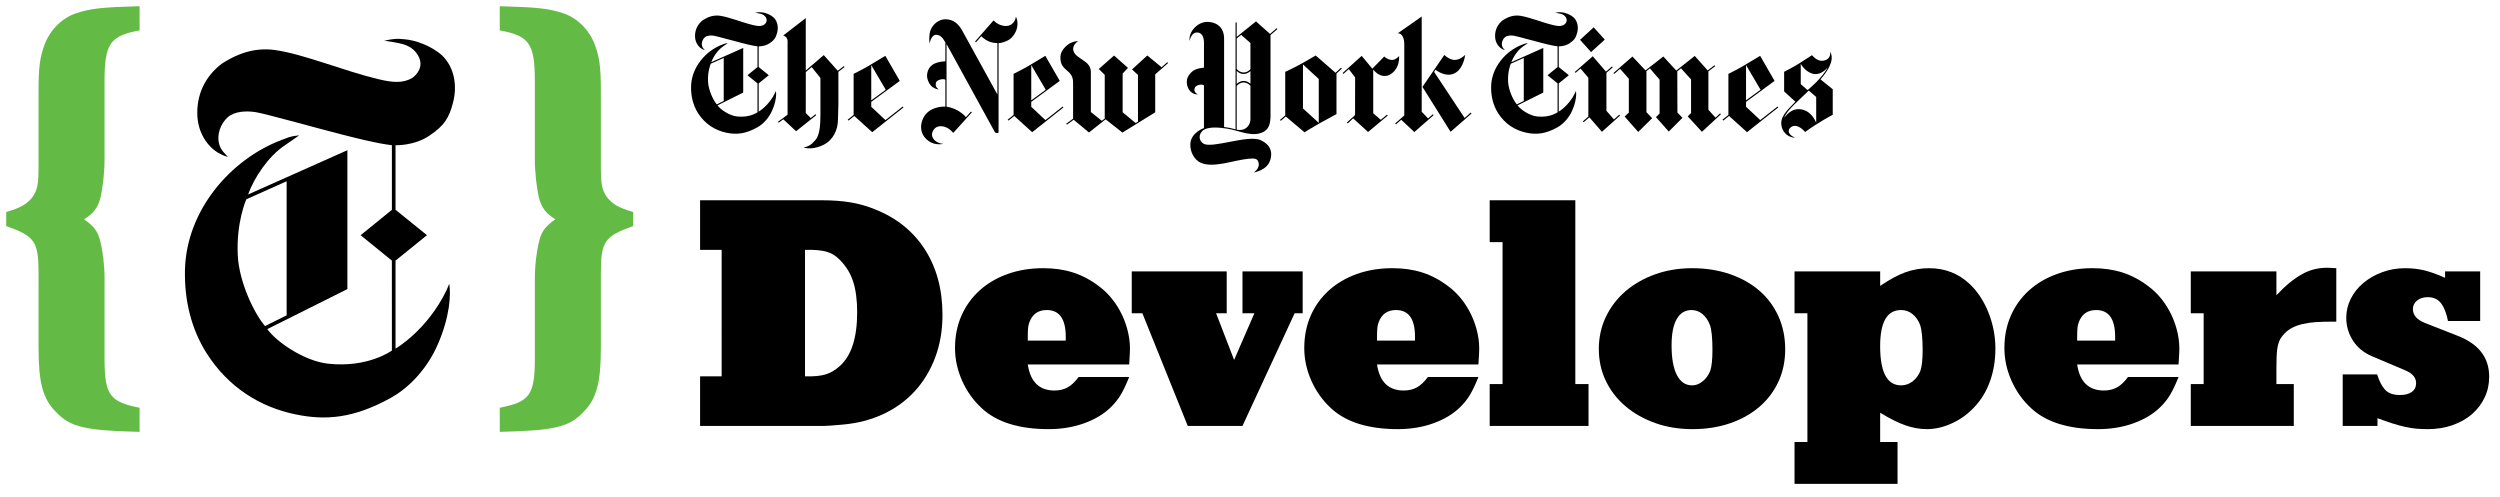 <?xml version="1.0" encoding="utf-8"?>
<!-- Generator: Adobe Illustrator 16.0.4, SVG Export Plug-In . SVG Version: 6.00 Build 0)  -->
<!DOCTYPE svg PUBLIC "-//W3C//DTD SVG 1.1//EN" "http://www.w3.org/Graphics/SVG/1.1/DTD/svg11.dtd">
<svg version="1.1" id="Layer_1" xmlns="http://www.w3.org/2000/svg" xmlns:xlink="http://www.w3.org/1999/xlink" x="0px" y="0px"
	 width="402.015px" height="79.915px" viewBox="0 0 402.015 79.915" enable-background="new 0 0 402.015 79.915"
	 xml:space="preserve">
<g>
	<g>
		<path fill="#63BB46" d="M8.981,66.229c-2.125-2.125-2.782-4.766-2.782-10.319V43.974c0-5.124-0.583-6.001-5.199-7.617v-2.266
			c2.273-0.659,3.297-1.247,4.174-2.335c0.881-1.256,1.025-2.054,1.025-5.352V14.549c0-3.735,0.219-5.347,0.951-7.328
			c0.878-2.41,2.853-4.386,5.198-5.125c2.266-0.731,4.098-0.943,10.1-1.097v3.887c-4.757,0.877-5.636,2.117-5.636,8.195v12.588
			c0,2.047-0.289,4.542-0.661,6.149c-0.437,1.612-1.094,2.491-2.631,3.442c1.538,1.094,2.194,1.903,2.562,3.368
			c0.441,1.683,0.73,3.95,0.73,6.149V57.59c0,5.927,0.808,7.026,5.636,7.979v3.88C13.663,69.228,11.325,68.716,8.981,66.229z"/>
	</g>
	<g>
		<path fill="#63BB46" d="M80.367,69.449v-3.88c4.833-0.953,5.639-2.051,5.639-7.979V44.779c0-2.199,0.294-4.466,0.731-6.149
			c0.367-1.464,1.027-2.273,2.564-3.368c-1.538-0.951-2.197-1.831-2.636-3.442c-0.365-1.607-0.66-4.102-0.66-6.149V13.083
			c0-6.078-0.878-7.318-5.639-8.195V1c6.002,0.154,7.836,0.366,10.102,1.097c2.342,0.739,4.318,2.715,5.199,5.125
			c0.731,1.98,0.955,3.593,0.955,7.328v11.855c0,3.297,0.14,4.096,1.022,5.352c0.881,1.088,1.903,1.676,4.172,2.335v2.266
			c-4.613,1.616-5.194,2.493-5.194,7.617V55.91c0,5.554-0.662,8.194-2.782,10.319C91.495,68.716,89.154,69.228,80.367,69.449z"/>
	</g>
	<g>
		<path d="M65.083,6.319c1.596,0.131,4.116,0.93,6.001,2.585c2.012,1.947,2.468,4.915,1.767,7.594
			c-0.629,2.407-1.331,3.653-3.78,5.304c-2.469,1.682-5.467,1.548-5.467,1.548v10.381l5.058,4.091l-5.058,4.083v14.158
			c0,0,5.074-2.915,8.209-9.402c0,0,0.136-0.36,0.429-1.041c0.281,1.76,0.114,5.287-1.856,9.792
			c-1.485,3.417-4.178,6.707-7.57,8.582c-6,3.315-10.506,3.64-15.326,2.635c-5.644-1.168-10.782-4.323-14.292-9.869
			c-2.451-3.898-3.554-8.433-3.455-13.327c0.201-9.577,7.322-17.828,15.547-20.928c1.01-0.372,1.411-0.618,2.824-0.741
			c-0.653,0.442-1.406,1.004-2.335,1.622c-2.651,1.762-4.927,5.222-5.888,7.889l15.97-7.118v22.332l-12.876,6.434
			c1.467,2.058,5.921,5.127,9.742,5.557c6.477,0.719,10.292-2.111,10.292-2.111l-0.006-14.463l-5.023-4.083l5.029-4.081V23.351
			c-2.745-0.329-6.076-1.237-8.027-1.718c-2.866-0.71-12.411-3.385-13.909-3.605c-1.507-0.222-3.355-0.153-4.477,0.84
			c-1.124,1.017-1.816,2.791-1.334,4.393c0.266,0.906,0.891,1.438,1.369,1.949c0,0-0.552-0.044-1.563-0.645
			c-1.793-1.08-3.169-3.209-3.334-5.824c-0.206-3.4,1.199-6.49,4.019-8.567c2.454-1.569,5.227-2.575,8.453-2.13
			c4.7,0.673,11.021,3.347,16.657,4.695c2.181,0.522,3.878,0.695,5.409-0.194c0.717-0.505,1.97-1.833,0.948-3.619
			c-1.196-2.061-3.5-2.011-5.45-2.383C63.448,6.198,63.828,6.198,65.083,6.319z M46.094,50.701V29.147l-6.483,2.901
			c0,0-1.661,3.698-1.373,9.074c0.223,4.189,2.575,9.21,4.381,11.312L46.094,50.701z"/>
	</g>
	<g>
		<g>
			<path d="M122.477,1.981c0.513,0.04,1.321,0.299,1.926,0.833c0.646,0.621,0.794,1.576,0.569,2.438
				c-0.204,0.77-0.427,1.174-1.214,1.701c-0.796,0.54-1.756,0.497-1.756,0.497v3.333l1.625,1.313l-1.625,1.313v4.543
				c0,0,1.628-0.934,2.636-3.017c0,0,0.043-0.115,0.136-0.333c0.092,0.562,0.039,1.696-0.596,3.142
				c-0.474,1.1-1.339,2.155-2.43,2.758c-1.927,1.065-3.373,1.167-4.92,0.844c-1.813-0.376-3.464-1.391-4.589-3.166
				c-0.786-1.256-1.143-2.712-1.108-4.282c0.063-3.073,2.35-5.724,4.994-6.72c0.322-0.12,0.451-0.2,0.906-0.236
				c-0.21,0.143-0.452,0.324-0.751,0.521c-0.85,0.564-1.582,1.675-1.893,2.529l5.128-2.282v7.172l-4.132,2.065
				c0.467,0.662,1.899,1.645,3.125,1.784c2.08,0.23,3.302-0.678,3.302-0.678V13.41l-1.612-1.313l1.612-1.312V7.45
				c-0.878-0.104-1.948-0.398-2.573-0.551c-0.922-0.228-3.988-1.088-4.468-1.161c-0.481-0.069-1.077-0.048-1.436,0.272
				c-0.36,0.326-0.583,0.898-0.43,1.413c0.086,0.289,0.288,0.458,0.44,0.622c0,0-0.176-0.011-0.5-0.202
				c-0.575-0.351-1.018-1.034-1.072-1.871c-0.065-1.093,0.387-2.085,1.291-2.752c0.787-0.504,1.678-0.83,2.715-0.685
				c1.507,0.217,3.538,1.074,5.35,1.507c0.699,0.169,1.242,0.224,1.735-0.062c0.229-0.162,0.633-0.589,0.302-1.162
				c-0.383-0.661-1.122-0.645-1.75-0.765C121.956,1.944,122.076,1.944,122.477,1.981z M116.379,16.236V9.314l-2.081,0.931
				c0,0-0.533,1.186-0.44,2.912c0.074,1.348,0.828,2.956,1.405,3.633L116.379,16.236z"/>
		</g>
		<g>
			<path d="M142.366,8.974c0,0-1.567,0.959-2.627,1.584c-1.055,0.624-2.472,1.32-2.472,1.32v6.607l-0.946,0.753l0.126,0.153
				l0.922-0.747l2.889,2.611l5.022-3.978l-0.121-0.145l-2.774,2.18l-2.284-2.138v-0.796l4.587-3.369L142.366,8.974z M142.433,14.432
				l-2.331,1.704v-5.672L142.433,14.432z"/>
		</g>
		<g>
			<path d="M129.205,23.742c0.657,0.162,1.821,0.251,3.221-0.45c1.553-0.777,2.336-2.426,2.325-4.12l0.067-2.396v-5.235l0.993-0.759
				l-0.116-0.148l-0.978,0.742l-2.253-2.516l-2.893,2.485V2.906l-3.612,2.792c0.157,0.105,0.67,0.197,0.688,0.92v11.825
				l-1.536,1.133l0.104,0.159l0.743-0.55l2.058,1.915l3.236-2.579l-0.113-0.151l-0.761,0.605l-0.808-0.797l0.008-6.59l0.943-0.805
				l1.407,1.752c0,0-0.003,4.264,0.004,5.683c-0.015,1.507-0.017,3.39-0.809,4.301C130.328,23.436,130.009,23.501,129.205,23.742z"
				/>
		</g>
		<g>
			<path d="M151.691,23.148c-1.293-0.153-1.84-0.931-1.824-1.551c0.011-0.402,0.37-1.175,1.156-1.285
				c0.784-0.1,1.589,0.264,2.269,1.06l2.989-3.304l-0.143-0.13l-0.803,0.899c-0.817-0.926-1.974-1.51-3.125-1.681V7.086
				l7.764,14.149c0,0,0.074,0.159,0.395,0.159c0.273,0.008,0.208-0.223,0.208-0.223l-0.001-14.235
				c0.632-0.023,1.593-0.374,2.062-0.851c1.496-1.538,0.885-3.213,0.72-3.378c-0.09,0.737-0.649,1.471-1.591,1.473
				c-1.236,0.005-1.99-0.903-1.99-0.903l-2.984,3.4l0.142,0.132l0.854-0.975c1.048,0.962,1.812,1.052,2.6,1.102v8.263l-5.763-10.467
				c-0.522-0.863-1.312-1.625-2.558-1.633c-1.433-0.005-2.456,1.253-2.58,2.334c-0.139,1.233,0.019,1.513,0.019,1.513
				s0.208-1.369,1.053-1.351c0.758,0.009,1.155,0.707,1.461,1.232v3.031c-0.787,0.059-2.821,0.144-2.95,2.266
				c-0.007,0.79,0.484,1.617,0.912,1.896c0.551,0.364,0.98,0.355,0.98,0.355s-0.659-0.354-0.462-1.049
				c0.178-0.621,1.475-0.719,1.521-0.461v4.276c-0.626-0.008-2.62,0.064-3.519,1.775c-0.544,1.029-0.511,2.186,0.068,3.003
				C149.042,22.585,150.015,23.436,151.691,23.148z"/>
		</g>
		<g>
			<path d="M168.094,8.974c0,0-1.572,0.959-2.63,1.584c-1.06,0.624-2.474,1.32-2.474,1.32v6.607l-0.944,0.753l0.124,0.153
				l0.924-0.747l2.887,2.611l5.026-3.978l-0.12-0.145l-2.777,2.18l-2.279-2.138v-0.796l4.584-3.369L168.094,8.974z M168.16,14.432
				l-2.328,1.704v-5.672L168.16,14.432z"/>
		</g>
		<g>
			<path d="M175.114,21.307l-2.461-2.047l-1.083,0.785l-0.107-0.151l1.097-0.804v-5.722c0.055-2.355-2.156-1.77-2.037-4.271
				c0.054-1.099,1.116-1.93,1.655-2.2c0.57-0.293,1.195-0.293,1.195-0.293s-1.012,0.63-0.766,1.537
				c0.377,1.397,2.766,1.52,2.809,3.379v6.494l1.766,1.412l0.466-0.364v-7.029l-0.953-0.941l2.449-2.162l2.237,1.98l-0.854,0.921
				v6.228l2.093,1.725l0.373-0.232v-7.494l-0.956-0.894l2.458-2.243l2.293,1.892l0.918-0.807l0.122,0.141l-2.062,1.811v6.105
				l-5.275,3.257l-2.701-2.136L175.114,21.307z"/>
		</g>
		<g>
			<path d="M283.038,8.974c0,0-1.573,0.959-2.627,1.584c-1.056,0.624-2.474,1.32-2.474,1.32v6.607l-0.947,0.753l0.126,0.153
				l0.925-0.747l2.887,2.611l5.025-3.978l-0.119-0.145l-2.775,2.18l-2.284-2.138v-0.796l4.586-3.369L283.038,8.974z M283.106,14.432
				l-2.332,1.704v-5.672L283.106,14.432z"/>
		</g>
		<g>
			<polygon points="259.457,11.741 259.58,11.882 260.526,11.072 261.926,12.66 261.926,18.117 261.251,18.738 263.436,21.215 
				265.679,19.001 264.758,18.044 264.758,11.44 265.314,10.994 266.872,12.808 266.872,18.251 266.288,18.834 268.348,21.154 
				270.547,18.947 269.741,18.098 269.718,11.466 270.314,10.987 271.931,12.769 271.931,18.183 271.4,18.716 273.678,21.194 
				276.732,18.373 276.601,18.233 275.859,18.917 274.72,17.655 274.72,11.474 275.818,10.643 275.703,10.493 274.605,11.325 
				272.524,8.995 269.555,11.345 267.474,9.083 264.605,11.322 262.503,9.09 			"/>
		</g>
		<g>
			<polygon points="253.237,11.572 253.363,11.711 254.161,11.022 255.416,12.503 255.416,18.743 254.531,19.515 254.655,19.657 
				255.58,18.867 257.597,21.194 260.51,18.591 260.385,18.449 259.529,19.205 258.322,17.817 258.322,11.713 259.341,10.833 
				259.216,10.689 258.25,11.519 256.125,9.047 			"/>
		</g>
		<g>
			<polygon points="254.082,6.404 256.274,4.394 258.056,6.372 255.851,8.374 			"/>
		</g>
		<g>
			<path d="M251.126,1.981c0.518,0.04,1.321,0.299,1.93,0.833c0.646,0.621,0.794,1.576,0.565,2.438
				c-0.199,0.77-0.427,1.174-1.212,1.701c-0.796,0.54-1.754,0.497-1.754,0.497v3.333l1.625,1.313l-1.625,1.313v4.543
				c0,0,1.628-0.934,2.634-3.017c0,0,0.047-0.115,0.138-0.333c0.086,0.562,0.039,1.696-0.594,3.142
				c-0.478,1.1-1.344,2.155-2.432,2.758c-1.929,1.065-3.375,1.167-4.923,0.844c-1.814-0.376-3.464-1.391-4.586-3.166
				c-0.791-1.256-1.143-2.712-1.112-4.282c0.064-3.073,2.355-5.724,4.999-6.72c0.316-0.12,0.449-0.2,0.904-0.236
				c-0.213,0.143-0.449,0.324-0.754,0.521c-0.849,0.564-1.579,1.675-1.889,2.529l5.128-2.282v7.172l-4.137,2.065
				c0.47,0.662,1.901,1.645,3.126,1.784c2.084,0.23,3.309-0.678,3.309-0.678V13.41l-1.616-1.313l1.616-1.312V7.45
				c-0.88-0.104-1.95-0.398-2.578-0.551c-0.922-0.228-3.985-1.088-4.466-1.161c-0.485-0.069-1.078-0.048-1.437,0.272
				c-0.362,0.326-0.583,0.898-0.43,1.413c0.087,0.289,0.289,0.458,0.435,0.622c0,0-0.175-0.011-0.491-0.202
				c-0.582-0.351-1.028-1.034-1.075-1.871c-0.07-1.093,0.385-2.085,1.289-2.752c0.788-0.504,1.679-0.83,2.715-0.685
				c1.508,0.217,3.538,1.074,5.35,1.507c0.702,0.169,1.245,0.224,1.733-0.062c0.232-0.162,0.633-0.589,0.305-1.162
				c-0.385-0.661-1.122-0.645-1.748-0.765C250.606,1.944,250.726,1.944,251.126,1.981z M245.032,16.236V9.314l-2.082,0.931
				c0,0-0.531,1.186-0.439,2.912c0.073,1.348,0.827,2.956,1.405,3.633L245.032,16.236z"/>
		</g>
		<g>
			<path d="M288.627,22.113c-0.337,0.098-1.775-0.256-2.126-1.757c-0.338-1.453,0.68-2.445,2.207-4.004l-1.81-1.651v-3.158
				c0,0,1.332-0.665,2.372-1.313c1.037-0.655,2.107-1.357,2.107-1.357s0.778,0.976,1.654,0.904c1.378-0.121,1.312-1.206,1.271-1.464
				c0.237,0.421,0.861,1.667-1.554,4.454l1.968,1.587v4.099c0,0-2.281,1.189-4.446,2.772c0,0-1.208-1.515-2.255-0.791
				C287.305,20.922,287.633,21.746,288.627,22.113z M286.926,18.947c0,0,1.037-1.715,2.822-1.343
				c1.713,0.349,2.306,2.161,2.306,2.161v-4.164l-1.191-1.037C289.551,15.883,287.218,17.792,286.926,18.947z M289.572,10.256v3.275
				l1.097,0.957c0,0,2.371-1.902,3.232-3.66c0,0-1.068,1.448-2.499,1.002C290.198,11.461,289.572,10.256,289.572,10.256z"/>
		</g>
		<g>
			<path d="M214.763,11.701l0.888-0.816l0.126,0.143l-0.863,0.802v6.518c0,0-1.636,0.875-2.78,1.515
				c-1.141,0.651-2.37,1.405-2.37,1.405l-3.004-2.537l-0.794,0.699l-0.132-0.149l0.839-0.726v-7.012h0.009
				c0,0,1.418-0.639,2.618-1.313c1.069-0.603,2.267-1.307,2.267-1.307L214.763,11.701z M209.525,17.444l2.541,2.308v-7.045
				l-2.541-2.347V17.444z"/>
		</g>
		<g>
			<path d="M220.674,11.044l1.914-1.955c0,0,0.263,0.229,0.512,0.353c0.136,0.066,0.718,0.362,1.247,0.075
				c0.289-0.16,0.326-0.202,0.644-0.499c0.064,1.521-0.664,2.585-1.574,3.025c-0.372,0.183-1.456,0.531-2.595-0.858v7.02
				l1.209,1.064l1.009-0.833l0.115,0.146l-3.161,2.641l-2.403-2.194l-0.862,0.819l-0.146-0.148l1.317-1.192l0.011-6.053l-1.012-1.34
				l-0.866,0.763l-0.126-0.137l3.061-2.757L220.674,11.044z"/>
		</g>
		<g>
			<path d="M228.737,13.97l3.53-5.142c0,0,0.465,0.55,1.278,0.761c1.1,0.289,2.065-0.776,2.065-0.776
				c-0.185,1.373-0.884,2.938-2.32,3.173c-1.27,0.21-2.447-0.775-2.447-0.775l-0.227,0.354l4.901,7.406l0.979-0.858l0.133,0.141
				l-3.369,2.94L228.737,13.97z"/>
		</g>
		<g>
			<path d="M225.817,7.104c0-1.109-0.453-1.795-1.049-1.75l3.851-2.7v15.318l0,0l1.018,1.072l0.769-0.668l0.126,0.145l-3.104,2.712
				l-2.107-1.978l-0.835,0.742l-0.138-0.146l1.47-1.28V7.104z"/>
		</g>
		<g>
			<path d="M193.605,6.849c0-1.029-0.42-1.613-1.102-1.625c-0.978-0.02-1.213,1.361-1.213,1.361s-0.18-1.064,0.716-2.033
				c0.5-0.543,1.435-1.296,2.894-0.946c1.511,0.365,1.942,1.534,1.942,2.57v14.253c0,0,0.569,0.07,0.962,0.151
				c0.448,0.101,0.88,0.221,0.88,0.221V3.613h0.186v2.318l3.099-2.491l2.264,2.014l1.06-0.918l0.119,0.146l-1.104,0.951v13.251
				c-0.056,0.87-0.193,1.75-1.008,2.25c-1.821,1.083-4.021-0.165-5.978-0.448c-1.455-0.215-3.734-0.49-4.3,0.843
				c-0.193,0.438-0.18,1.118,0.482,1.552c1.319,0.888,7.205-1.481,9.229-0.539c1.839,0.858,1.831,2.215,1.548,3.139
				c-0.479,1.75-2.685,2.054-2.685,2.054s1.078-0.622,0.771-1.658c-0.156-0.529-0.514-0.673-1.669-0.544
				c-2.522,0.284-5.538,1.507-7.568,0.66c-1.041-0.437-1.781-1.744-1.71-3.022c0.051-1.849,2.186-2.577,2.186-2.577v-6.83
				c-0.063-0.271-1.201-0.197-1.45,0.302c-0.377,0.757,0.47,1.111,0.47,1.111s-0.699,0.098-1.291-0.583
				c-0.287-0.329-0.887-1.492-0.107-2.567c0.642-0.885,1.407-1.041,2.379-1.15V6.849z M198.87,20.848c0,0,0.903,0.241,1.557-0.296
				c0.729-0.601,0.651-1.441,0.651-1.441V13.8c0,0-0.421-0.538-1.094-0.538c-0.667,0-1.114,0.555-1.114,0.555V20.848z
				 M201.078,6.916l-1.488-1.309l-0.72,0.569v4.919c0,0,0.447,0.56,1.114,0.56c0.673,0,1.094-0.539,1.094-0.539V6.916z
				 M201.078,11.41c0,0-0.423,0.484-1.098,0.484c-0.666,0-1.11-0.484-1.11-0.484v2.094c0,0,0.444-0.488,1.11-0.488
				c0.675,0,1.098,0.464,1.098,0.464V11.41z"/>
		</g>
	</g>
	<g>
		<path d="M151.556,50.632c0,2.485-0.388,4.762-1.165,6.833c-0.776,2.07-1.863,3.874-3.261,5.409
			c-1.398,1.536-3.089,2.769-5.073,3.701c-1.985,0.932-4.185,1.501-6.6,1.708c-0.794,0.069-1.423,0.121-1.889,0.155
			c-0.466,0.035-0.802,0.052-1.009,0.052h-19.981v-7.972h3.468V40.176h-3.468v-7.972h19.566c1.726,0,3.261,0.113,4.607,0.336
			c1.346,0.225,2.657,0.595,3.934,1.113c3.485,1.38,6.168,3.538,8.049,6.47C150.615,43.058,151.556,46.561,151.556,50.632z
			 M137.838,50.218c0-1.967-0.216-3.614-0.647-4.943c-0.432-1.328-1.148-2.493-2.148-3.494c-0.621-0.655-1.346-1.095-2.174-1.32
			c-0.829-0.224-1.967-0.319-3.417-0.285v20.343c1.415,0.035,2.519-0.068,3.313-0.311c0.793-0.241,1.553-0.69,2.277-1.346
			C136.906,57.207,137.838,54.325,137.838,50.218z"/>
		<path d="M181.578,58.604h-16.305c0.413,2.795,1.845,4.193,4.296,4.193c0.793,0,1.492-0.164,2.097-0.492
			c0.603-0.328,1.198-0.888,1.785-1.683h8.127c-0.483,1.208-0.932,2.157-1.346,2.847c-0.414,0.691-0.915,1.329-1.501,1.915
			c-1.139,1.139-2.588,2.028-4.349,2.666c-1.76,0.638-3.675,0.958-5.745,0.958c-4.763,0-8.352-1.121-10.767-3.365
			c-1.346-1.242-2.399-2.717-3.158-4.426c-0.759-1.708-1.139-3.459-1.139-5.254c0-1.897,0.345-3.631,1.035-5.202
			c0.69-1.57,1.665-2.924,2.925-4.063c1.259-1.139,2.76-2.019,4.503-2.64c1.742-0.621,3.649-0.932,5.72-0.932
			c1.76,0,3.364,0.233,4.813,0.699s2.829,1.199,4.142,2.2c0.758,0.553,1.457,1.226,2.096,2.019c0.639,0.794,1.182,1.665,1.631,2.614
			c0.448,0.95,0.784,1.95,1.01,3.002c0.224,1.053,0.302,2.114,0.232,3.184L181.578,58.604z M171.38,54.152
			c0-2.864-1.019-4.296-3.054-4.296c-1.381,0-2.312,0.656-2.796,1.967c-0.104,0.277-0.173,0.579-0.207,0.906
			c-0.035,0.328-0.051,0.872-0.051,1.63v0.414h6.107V54.152z"/>
		<path d="M208.184,50.374l-8.386,18.117h-8.8L183.7,50.374h-1.708v-6.729h15.271v6.729h-1.709l2.899,7.506l3.261-7.506h-1.915
			v-6.729h9.68v6.729H208.184z"/>
		<path d="M237.74,58.604h-16.306c0.414,2.795,1.846,4.193,4.297,4.193c0.793,0,1.492-0.164,2.097-0.492
			c0.603-0.328,1.198-0.888,1.785-1.683h8.127c-0.483,1.208-0.932,2.157-1.346,2.847c-0.414,0.691-0.915,1.329-1.501,1.915
			c-1.139,1.139-2.588,2.028-4.349,2.666c-1.76,0.638-3.675,0.958-5.745,0.958c-4.763,0-8.352-1.121-10.767-3.365
			c-1.347-1.242-2.399-2.717-3.158-4.426c-0.759-1.708-1.139-3.459-1.139-5.254c0-1.897,0.345-3.631,1.035-5.202
			c0.69-1.57,1.665-2.924,2.925-4.063c1.26-1.139,2.761-2.019,4.504-2.64c1.741-0.621,3.648-0.932,5.72-0.932
			c1.76,0,3.364,0.233,4.813,0.699s2.829,1.199,4.142,2.2c0.758,0.553,1.457,1.226,2.096,2.019c0.639,0.794,1.182,1.665,1.631,2.614
			c0.448,0.95,0.784,1.95,1.01,3.002c0.224,1.053,0.302,2.114,0.232,3.184L237.74,58.604z M227.542,54.152
			c0-2.864-1.019-4.296-3.054-4.296c-1.381,0-2.312,0.656-2.796,1.967c-0.104,0.277-0.173,0.579-0.207,0.906
			c-0.034,0.328-0.052,0.872-0.052,1.63v0.414h6.108V54.152z"/>
		<path d="M239.551,68.491v-6.729h2.07V38.934h-2.07v-6.729h13.77v29.557h2.122v6.729H239.551z"/>
		<path d="M287.07,56.171c0,1.898-0.362,3.632-1.087,5.202c-0.725,1.571-1.752,2.925-3.08,4.063
			c-1.328,1.139-2.907,2.019-4.736,2.64s-3.83,0.932-6.004,0.932c-2.175,0-4.176-0.328-6.005-0.983s-3.416-1.553-4.762-2.692
			c-1.347-1.139-2.399-2.493-3.158-4.063c-0.759-1.57-1.139-3.287-1.139-5.15c0-1.863,0.38-3.588,1.139-5.176
			c0.759-1.587,1.812-2.958,3.158-4.115c1.346-1.156,2.933-2.062,4.762-2.717c1.829-0.655,3.812-0.983,5.953-0.983
			c2.208,0,4.235,0.319,6.082,0.958c1.846,0.639,3.424,1.527,4.736,2.666c1.311,1.139,2.329,2.511,3.054,4.115
			C286.708,52.47,287.07,54.239,287.07,56.171z M275.372,56.274c0-1.932-0.139-3.278-0.414-4.037
			c-0.276-0.725-0.673-1.302-1.19-1.734c-0.518-0.431-1.104-0.647-1.76-0.647c-1.035,0-1.83,0.484-2.382,1.449
			c-0.552,0.967-0.828,2.381-0.828,4.245c0,2.071,0.285,3.658,0.854,4.762c0.569,1.105,1.389,1.657,2.459,1.657
			c0.586,0,1.146-0.215,1.682-0.647c0.535-0.431,0.94-0.991,1.217-1.682C275.25,58.949,275.372,57.828,275.372,56.274z"/>
		<path d="M320.872,56.067c0,1.864-0.285,3.598-0.854,5.202c-0.569,1.605-1.39,2.977-2.459,4.115
			c-1.035,1.139-2.243,2.028-3.623,2.666c-1.381,0.638-2.743,0.958-4.09,0.958c-1.104,0-2.234-0.199-3.39-0.595
			c-1.157-0.396-2.528-1.078-4.115-2.044v4.71h2.795v6.729h-16.564v-6.729h2.07V50.374h-2.07v-6.729h13.77v2.329
			c1.518-1.035,2.881-1.768,4.089-2.2c1.208-0.431,2.467-0.647,3.778-0.647c2.554,0,4.728,0.846,6.522,2.536
			c1.276,1.208,2.286,2.744,3.028,4.607C320.5,52.134,320.872,54.066,320.872,56.067z M309.172,56.274
			c0-0.897-0.034-1.699-0.104-2.407c-0.069-0.707-0.173-1.25-0.311-1.63c-0.276-0.725-0.682-1.302-1.216-1.734
			c-0.536-0.431-1.148-0.647-1.838-0.647c-2.244,0-3.364,1.933-3.364,5.797c0,4.211,1.12,6.315,3.364,6.315
			c0.689,0,1.311-0.215,1.863-0.647c0.552-0.431,0.966-0.991,1.242-1.682C309.051,58.949,309.172,57.828,309.172,56.274z"/>
		<path d="M350.325,58.604h-16.306c0.414,2.795,1.846,4.193,4.297,4.193c0.793,0,1.492-0.164,2.097-0.492
			c0.603-0.328,1.198-0.888,1.785-1.683h8.127c-0.483,1.208-0.932,2.157-1.346,2.847c-0.414,0.691-0.915,1.329-1.501,1.915
			c-1.139,1.139-2.588,2.028-4.349,2.666c-1.76,0.638-3.675,0.958-5.745,0.958c-4.763,0-8.352-1.121-10.767-3.365
			c-1.347-1.242-2.399-2.717-3.158-4.426c-0.759-1.708-1.139-3.459-1.139-5.254c0-1.897,0.345-3.631,1.035-5.202
			c0.69-1.57,1.665-2.924,2.925-4.063c1.26-1.139,2.761-2.019,4.504-2.64c1.741-0.621,3.648-0.932,5.72-0.932
			c1.76,0,3.364,0.233,4.813,0.699s2.829,1.199,4.142,2.2c0.758,0.553,1.457,1.226,2.096,2.019c0.639,0.794,1.182,1.665,1.631,2.614
			c0.448,0.95,0.784,1.95,1.01,3.002c0.224,1.053,0.302,2.114,0.232,3.184L350.325,58.604z M340.127,54.152
			c0-2.864-1.019-4.296-3.054-4.296c-1.381,0-2.312,0.656-2.796,1.967c-0.104,0.277-0.173,0.579-0.207,0.906
			c-0.034,0.328-0.052,0.872-0.052,1.63v0.414h6.108V54.152z"/>
		<path d="M372.375,51.797c-0.759,0.052-1.501,0.165-2.226,0.337c-1.588,0.38-2.743,1.173-3.468,2.381
			c-0.242,0.449-0.406,1.001-0.492,1.656c-0.087,0.656-0.129,1.691-0.129,3.106v2.485h2.795v6.729h-16.564v-6.729h2.07V50.374h-2.07
			v-6.729h13.77v3.831c1.449-1.553,2.854-2.7,4.219-3.442c1.362-0.742,2.872-1.061,4.529-0.958l0.88,0.052v8.592
			C374.238,51.719,373.133,51.745,372.375,51.797z"/>
		<path d="M400.275,60.571c0,1.208-0.242,2.321-0.725,3.339c-0.484,1.018-1.156,1.907-2.02,2.666
			c-0.862,0.759-1.907,1.354-3.131,1.786s-2.562,0.647-4.011,0.647c-0.656,0-1.269-0.026-1.838-0.078s-1.165-0.147-1.786-0.285
			c-0.621-0.138-1.286-0.319-1.993-0.543c-0.707-0.224-1.526-0.509-2.458-0.854v1.242h-5.591v-8.282h5.539
			c0.344,1.105,0.776,1.933,1.294,2.485c0.518,0.552,1.311,0.828,2.381,0.828c0.794,0,1.424-0.164,1.89-0.492
			c0.466-0.328,0.698-0.802,0.698-1.423c0-0.862-0.552-1.535-1.656-2.019l-5.383-2.277c-1.381-0.586-2.425-1.44-3.132-2.562
			c-0.708-1.121-1.062-2.337-1.062-3.649c0-1.069,0.241-2.087,0.725-3.054c0.483-0.966,1.156-1.812,2.019-2.537
			s1.872-1.302,3.028-1.734c1.156-0.431,2.39-0.647,3.701-0.647c1.104,0,2.148,0.121,3.132,0.362
			c0.983,0.242,2.078,0.639,3.287,1.19v-1.035h5.642v7.971h-5.176c-0.242-1.242-0.613-2.191-1.113-2.847
			c-0.5-0.655-1.216-0.983-2.147-0.983c-0.691,0-1.261,0.181-1.709,0.543s-0.673,0.82-0.673,1.372c0,0.966,0.639,1.708,1.915,2.226
			l5.28,2.071C398.584,55.309,400.275,57.5,400.275,60.571z"/>
	</g>
</g>
</svg>
